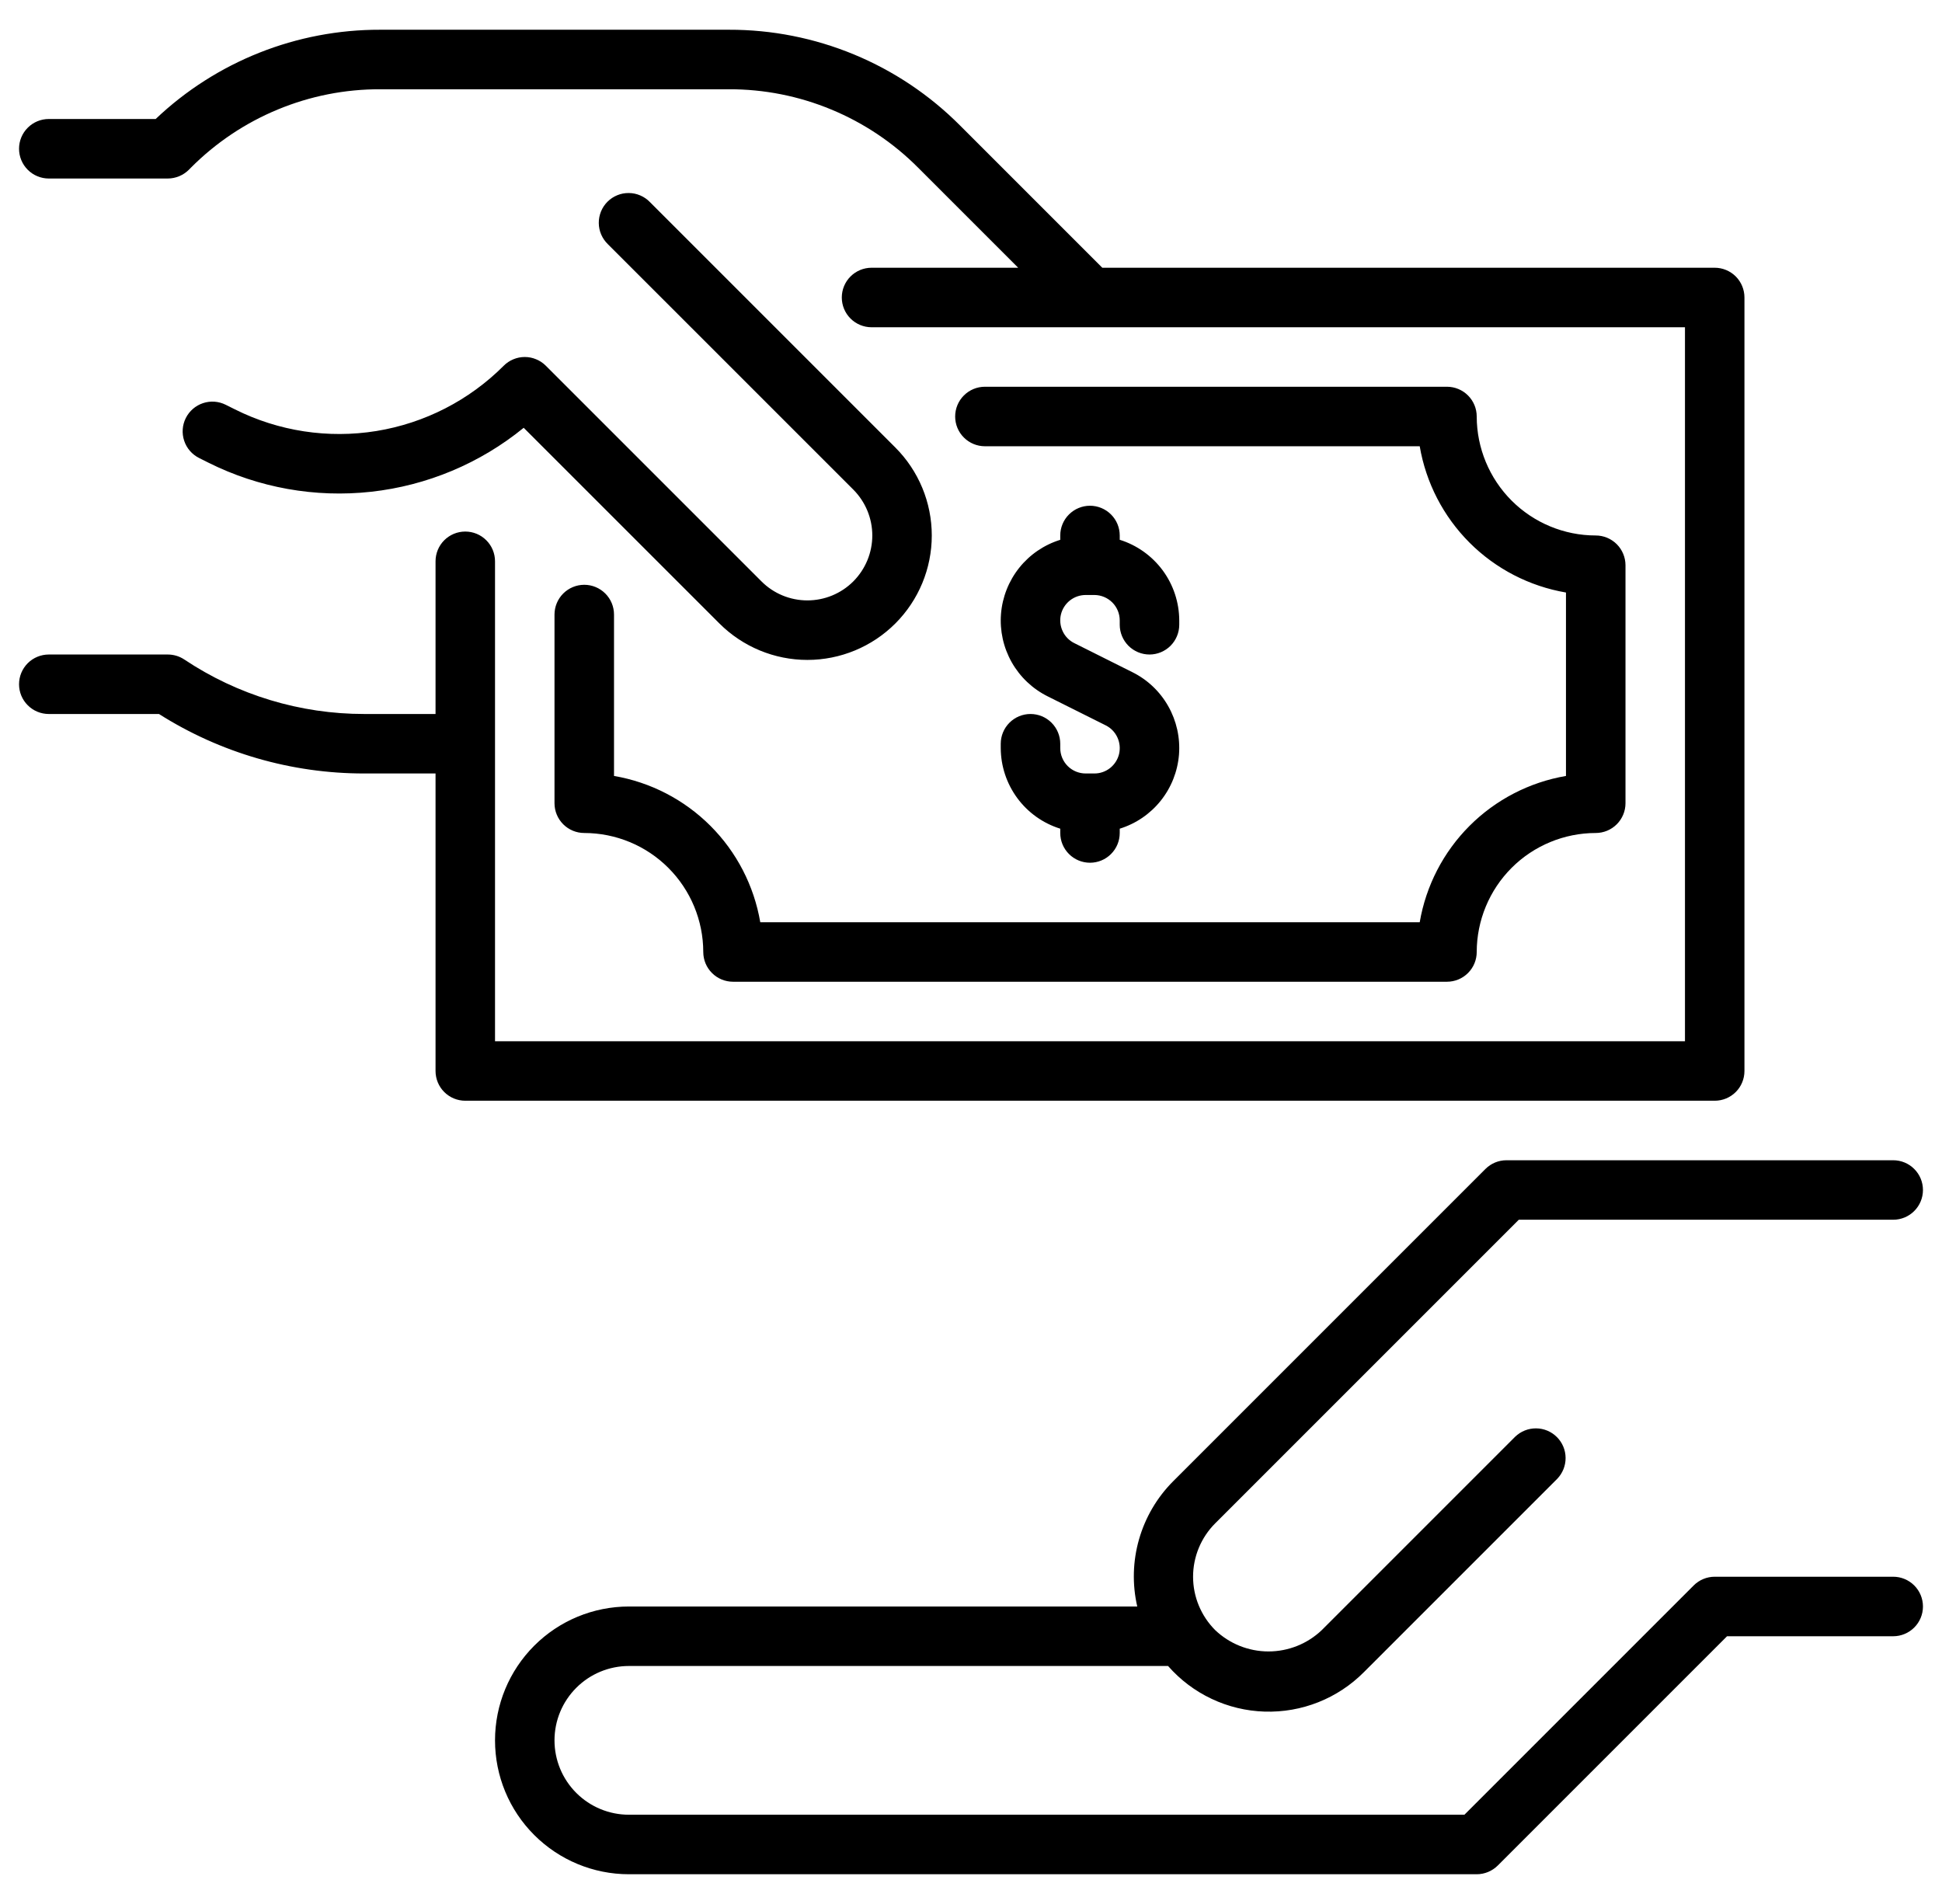 <svg width="51" height="50" viewBox="0 0 51 50" fill="none" xmlns="http://www.w3.org/2000/svg">
<path d="M45.031 28.906H12.219C12.011 28.906 11.813 28.824 11.666 28.677C11.52 28.531 11.438 28.332 11.438 28.125V20.312H9.567C7.658 20.314 5.787 19.772 4.175 18.75H1.281C1.074 18.75 0.875 18.668 0.729 18.521C0.582 18.375 0.5 18.176 0.5 17.969C0.5 17.762 0.582 17.563 0.729 17.416C0.875 17.27 1.074 17.188 1.281 17.188H4.406C4.56 17.188 4.711 17.233 4.84 17.319C6.239 18.253 7.884 18.751 9.567 18.75H11.438V14.74C11.438 14.533 11.52 14.334 11.666 14.188C11.813 14.041 12.011 13.959 12.219 13.959C12.426 13.959 12.625 14.041 12.771 14.188C12.918 14.334 13 14.533 13 14.74V27.344H44.25V8.594H22.888C22.681 8.594 22.482 8.511 22.336 8.365C22.189 8.218 22.107 8.02 22.107 7.813C22.107 7.605 22.189 7.407 22.336 7.26C22.482 7.114 22.681 7.031 22.888 7.031H26.739L24.111 4.403C23.459 3.748 22.684 3.229 21.831 2.876C20.978 2.522 20.063 2.341 19.139 2.344H9.986C9.062 2.341 8.147 2.522 7.294 2.876C6.441 3.229 5.666 3.748 5.014 4.403L4.959 4.459C4.812 4.605 4.613 4.687 4.406 4.688H1.281C1.074 4.688 0.875 4.605 0.729 4.459C0.582 4.312 0.5 4.113 0.5 3.906C0.5 3.699 0.582 3.5 0.729 3.354C0.875 3.207 1.074 3.125 1.281 3.125H4.088C5.679 1.614 7.792 0.775 9.986 0.781H19.139C20.268 0.778 21.386 0.999 22.429 1.431C23.472 1.863 24.419 2.498 25.215 3.298L28.948 7.031H45.031C45.239 7.031 45.437 7.114 45.584 7.26C45.73 7.407 45.812 7.605 45.812 7.813V28.125C45.812 28.332 45.73 28.531 45.584 28.677C45.437 28.824 45.239 28.906 45.031 28.906ZM16.125 20.377V16.139C16.125 15.931 16.043 15.733 15.896 15.586C15.75 15.44 15.551 15.357 15.344 15.357C15.136 15.357 14.938 15.44 14.791 15.586C14.645 15.733 14.562 15.931 14.562 16.139V21.094C14.562 21.301 14.645 21.5 14.791 21.646C14.938 21.793 15.136 21.875 15.344 21.875C16.172 21.876 16.967 22.205 17.552 22.791C18.138 23.377 18.468 24.172 18.469 25C18.469 25.207 18.551 25.406 18.698 25.552C18.844 25.699 19.043 25.781 19.25 25.781H38C38.207 25.781 38.406 25.699 38.552 25.552C38.699 25.406 38.781 25.207 38.781 25C38.782 24.172 39.112 23.377 39.697 22.791C40.283 22.205 41.078 21.876 41.906 21.875C42.114 21.875 42.312 21.793 42.459 21.646C42.605 21.5 42.688 21.301 42.688 21.094V14.844C42.688 14.637 42.605 14.438 42.459 14.291C42.312 14.145 42.114 14.062 41.906 14.062C41.078 14.062 40.283 13.732 39.697 13.146C39.112 12.56 38.782 11.766 38.781 10.938C38.781 10.73 38.699 10.532 38.552 10.385C38.406 10.239 38.207 10.156 38 10.156H25.865C25.658 10.156 25.459 10.239 25.313 10.385C25.166 10.532 25.084 10.73 25.084 10.938C25.084 11.145 25.166 11.344 25.313 11.49C25.459 11.636 25.658 11.719 25.865 11.719H37.284C37.448 12.678 37.905 13.563 38.593 14.251C39.281 14.939 40.166 15.396 41.125 15.56V20.377C40.166 20.541 39.281 20.999 38.593 21.687C37.905 22.375 37.448 23.26 37.284 24.219H19.966C19.802 23.26 19.345 22.375 18.657 21.687C17.969 20.999 17.084 20.541 16.125 20.377V20.377ZM19.998 15.268L14.334 9.604C14.261 9.531 14.175 9.474 14.08 9.435C13.985 9.395 13.884 9.375 13.781 9.375C13.679 9.375 13.577 9.395 13.482 9.435C13.387 9.474 13.301 9.531 13.229 9.604C12.322 10.513 11.152 11.113 9.884 11.319C8.617 11.524 7.317 11.325 6.169 10.75L5.928 10.63C5.743 10.537 5.528 10.521 5.331 10.587C5.135 10.652 4.972 10.793 4.879 10.979C4.787 11.164 4.771 11.378 4.837 11.575C4.902 11.772 5.043 11.934 5.228 12.027L5.469 12.148C6.791 12.81 8.277 13.076 9.746 12.914C11.216 12.752 12.608 12.168 13.753 11.234L18.893 16.373C19.506 16.985 20.337 17.33 21.203 17.33C22.07 17.33 22.901 16.985 23.513 16.373C24.126 15.76 24.47 14.929 24.47 14.062C24.47 13.196 24.126 12.365 23.513 11.752L17.068 5.307C16.996 5.232 16.91 5.173 16.814 5.132C16.719 5.091 16.616 5.069 16.513 5.069C16.409 5.068 16.306 5.087 16.21 5.127C16.114 5.166 16.027 5.224 15.954 5.297C15.88 5.371 15.822 5.458 15.783 5.554C15.744 5.65 15.724 5.753 15.725 5.857C15.726 5.96 15.747 6.063 15.788 6.158C15.829 6.253 15.889 6.34 15.963 6.412L22.409 12.857C22.728 13.177 22.908 13.61 22.908 14.062C22.908 14.515 22.728 14.948 22.409 15.268C22.089 15.588 21.655 15.767 21.203 15.767C20.751 15.767 20.317 15.588 19.998 15.268ZM27.062 18.75C26.855 18.75 26.657 18.832 26.51 18.979C26.364 19.125 26.281 19.324 26.281 19.531V19.645C26.283 20.118 26.435 20.578 26.716 20.959C26.997 21.34 27.392 21.621 27.844 21.762V21.875C27.844 22.082 27.926 22.281 28.073 22.427C28.219 22.574 28.418 22.656 28.625 22.656C28.832 22.656 29.031 22.574 29.177 22.427C29.324 22.281 29.406 22.082 29.406 21.875V21.762C29.83 21.63 30.205 21.375 30.482 21.028C30.759 20.682 30.926 20.26 30.962 19.818C30.997 19.375 30.899 18.933 30.681 18.547C30.463 18.16 30.134 17.848 29.736 17.651L28.213 16.889C28.078 16.822 27.97 16.712 27.907 16.575C27.843 16.439 27.827 16.285 27.861 16.139C27.896 15.993 27.979 15.862 28.097 15.769C28.215 15.676 28.361 15.625 28.511 15.625H28.739C28.916 15.625 29.085 15.696 29.211 15.821C29.336 15.946 29.406 16.116 29.406 16.293V16.406C29.406 16.613 29.489 16.812 29.635 16.959C29.782 17.105 29.98 17.188 30.188 17.188C30.395 17.188 30.593 17.105 30.74 16.959C30.886 16.812 30.969 16.613 30.969 16.406V16.293C30.967 15.819 30.815 15.359 30.534 14.978C30.253 14.598 29.858 14.316 29.406 14.175V14.062C29.406 13.855 29.324 13.657 29.177 13.51C29.031 13.364 28.832 13.281 28.625 13.281C28.418 13.281 28.219 13.364 28.073 13.51C27.926 13.657 27.844 13.855 27.844 14.062V14.176C27.42 14.307 27.045 14.563 26.768 14.909C26.491 15.256 26.324 15.678 26.288 16.12C26.253 16.562 26.351 17.005 26.569 17.391C26.787 17.777 27.116 18.089 27.514 18.287L29.037 19.048C29.172 19.115 29.28 19.226 29.343 19.362C29.407 19.498 29.423 19.652 29.389 19.799C29.354 19.945 29.271 20.075 29.153 20.169C29.035 20.262 28.889 20.313 28.739 20.312H28.511C28.334 20.312 28.165 20.242 28.039 20.117C27.914 19.991 27.844 19.822 27.844 19.645V19.531C27.844 19.324 27.761 19.125 27.615 18.979C27.468 18.832 27.27 18.75 27.062 18.75ZM49.719 41.406H45.031C44.824 41.406 44.625 41.489 44.479 41.635L38.458 47.656H16.516C15.998 47.656 15.501 47.45 15.135 47.084C14.768 46.718 14.562 46.221 14.562 45.703C14.562 45.185 14.768 44.688 15.135 44.322C15.501 43.956 15.998 43.75 16.516 43.75H30.675C30.993 44.113 31.382 44.407 31.819 44.613C32.255 44.819 32.729 44.933 33.211 44.948C33.694 44.963 34.174 44.879 34.622 44.701C35.071 44.523 35.478 44.254 35.818 43.912L40.896 38.834C41.038 38.686 41.117 38.489 41.115 38.284C41.114 38.079 41.031 37.883 40.887 37.739C40.742 37.594 40.546 37.511 40.341 37.51C40.136 37.508 39.939 37.587 39.791 37.729L34.713 42.807C34.336 43.167 33.834 43.368 33.312 43.368C32.791 43.368 32.289 43.167 31.912 42.807C31.541 42.435 31.332 41.931 31.332 41.406C31.332 40.881 31.541 40.377 31.912 40.005L39.886 32.031H49.719C49.926 32.031 50.125 31.949 50.271 31.802C50.418 31.656 50.5 31.457 50.5 31.25C50.5 31.043 50.418 30.844 50.271 30.698C50.125 30.551 49.926 30.469 49.719 30.469H39.562C39.355 30.469 39.157 30.551 39.01 30.698L30.807 38.901C30.385 39.324 30.078 39.848 29.913 40.423C29.748 40.998 29.732 41.605 29.866 42.188H16.516C15.583 42.188 14.689 42.558 14.03 43.217C13.37 43.877 13 44.771 13 45.703C13 46.636 13.37 47.53 14.03 48.189C14.689 48.848 15.583 49.219 16.516 49.219H38.781C38.988 49.219 39.187 49.136 39.334 48.99L45.355 42.969H49.719C49.926 42.969 50.125 42.886 50.271 42.74C50.418 42.593 50.5 42.395 50.5 42.188C50.5 41.98 50.418 41.782 50.271 41.635C50.125 41.489 49.926 41.406 49.719 41.406Z" fill="black"/>
</svg>
